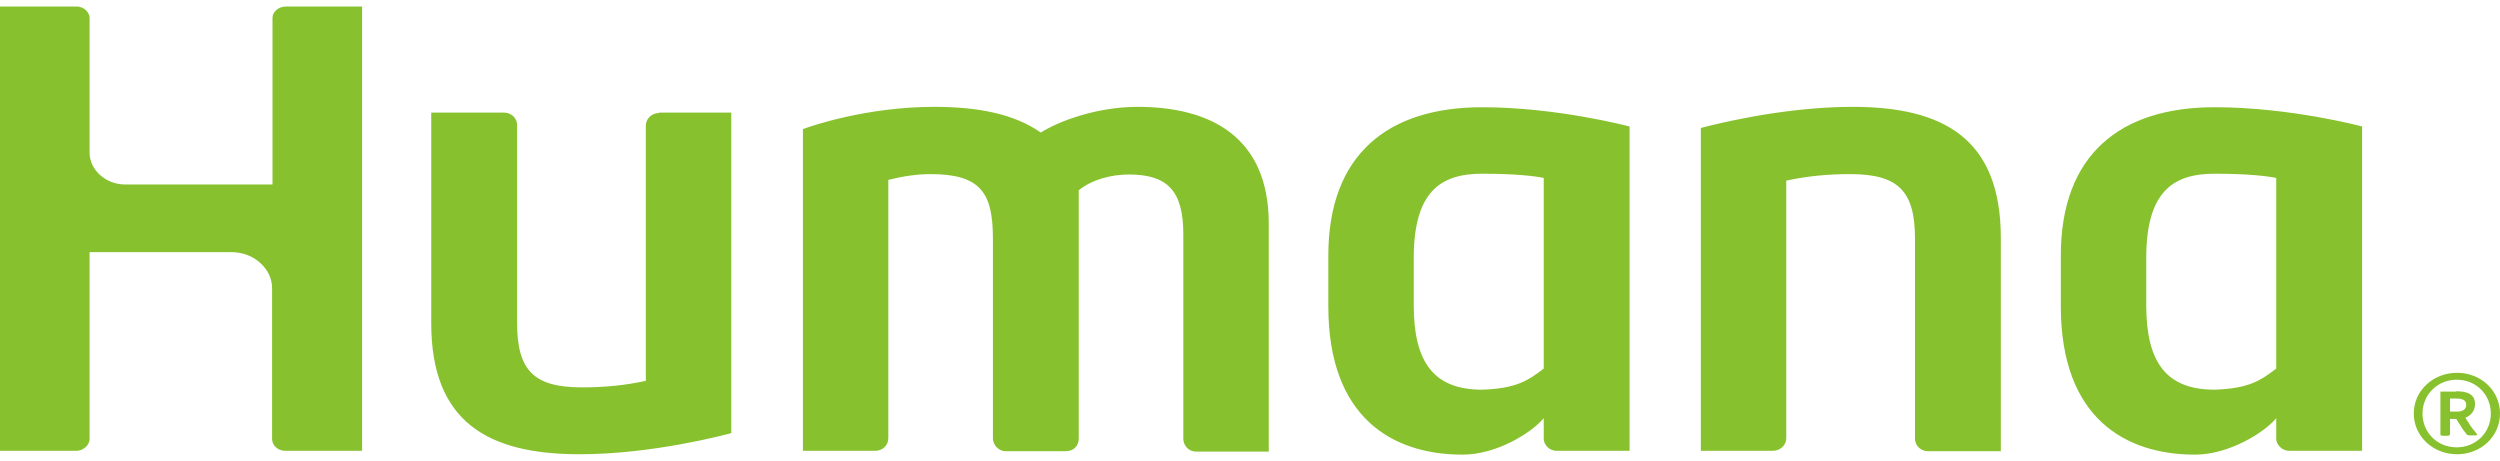 <svg width="103" height="19" viewBox="0 0 103 19" fill="none" xmlns="http://www.w3.org/2000/svg">
<path d="M46.865 4.402C45.183 4.402 43.586 5.004 42.882 5.463C41.801 4.703 40.325 4.402 38.488 4.402C35.707 4.402 33.406 5.194 33.08 5.32V18.573H36.067C36.359 18.573 36.599 18.351 36.599 18.05V7.41C37.234 7.252 37.818 7.173 38.333 7.173C40.393 7.173 40.908 7.933 40.908 9.833V18.066C40.908 18.304 41.114 18.589 41.44 18.589H43.912C44.256 18.589 44.444 18.351 44.444 18.066V7.838C44.994 7.395 45.783 7.189 46.505 7.189C48.101 7.189 48.753 7.854 48.753 9.659V18.082C48.753 18.304 48.925 18.605 49.285 18.605H52.273V9.215C52.273 5.637 49.869 4.402 46.865 4.402ZM0 18.573H3.159C3.399 18.573 3.691 18.367 3.691 18.082V10.387H9.527C10.506 10.387 11.21 11.115 11.21 11.86V18.082C11.21 18.351 11.45 18.573 11.742 18.573H14.918V0.27H11.759C11.485 0.27 11.227 0.491 11.227 0.729V7.6H5.15C4.343 7.6 3.691 6.983 3.691 6.302V0.729C3.691 0.555 3.502 0.27 3.159 0.27H0V18.573ZM93.781 15.184C93.129 15.691 92.631 16.008 91.241 16.055C89.267 16.055 88.425 14.947 88.425 12.572V10.64C88.425 7.917 89.507 7.157 91.241 7.157C92.7 7.157 93.49 7.268 93.781 7.331V15.184ZM91.241 4.418C87.361 4.418 84.906 6.365 84.906 10.53V12.62C84.906 17.227 87.567 18.731 90.434 18.731C91.842 18.731 93.301 17.813 93.781 17.227V18.082C93.781 18.304 94.005 18.573 94.314 18.573H97.318V5.21C97.318 5.21 94.365 4.418 91.241 4.418ZM63.602 15.184C62.95 15.691 62.452 16.008 61.062 16.055C59.088 16.055 58.246 14.947 58.246 12.572V10.64C58.246 7.917 59.328 7.157 61.062 7.157C62.521 7.157 63.311 7.268 63.602 7.331V15.184ZM61.062 4.418C57.182 4.418 54.727 6.365 54.727 10.53V12.62C54.727 17.227 57.388 18.731 60.255 18.731C61.68 18.731 63.122 17.813 63.602 17.227V18.082C63.602 18.304 63.809 18.573 64.135 18.573H67.139V5.21C67.122 5.21 64.169 4.418 61.062 4.418ZM73.044 18.573C73.336 18.573 73.594 18.351 73.594 18.05V7.442C74.469 7.252 75.327 7.173 76.22 7.173C78.194 7.173 78.898 7.854 78.898 9.833V18.066C78.898 18.399 79.173 18.589 79.43 18.589H82.434V9.801C82.434 5.732 80.1 4.402 76.323 4.402C73.302 4.402 70.315 5.21 70.074 5.273V18.573H73.044ZM27.158 4.655C26.866 4.655 26.608 4.877 26.608 5.178V15.691C25.733 15.881 24.875 15.96 23.982 15.96C22.008 15.96 21.304 15.28 21.304 13.3V5.162C21.304 4.83 21.029 4.64 20.772 4.64H17.767V13.316C17.767 17.385 20.102 18.715 23.879 18.715C26.9 18.715 29.887 17.908 30.128 17.845V4.64H27.158V4.655ZM100.94 16.958H101.232C101.506 16.958 101.609 16.831 101.609 16.673C101.609 16.451 101.386 16.419 101.18 16.419H100.94V16.958ZM101.18 16.119C101.661 16.119 101.97 16.245 101.97 16.641C101.97 16.91 101.833 17.1 101.575 17.211L101.695 17.401C101.781 17.559 101.901 17.702 102.056 17.892C102.073 17.924 102.021 17.939 101.918 17.939H101.798C101.678 17.939 101.644 17.924 101.627 17.892C101.524 17.765 101.438 17.654 101.369 17.528L101.198 17.259H100.94V17.908C100.94 17.924 100.906 17.955 100.82 17.955H100.665C100.597 17.955 100.545 17.939 100.545 17.908V16.134H101.18V16.119ZM99.807 17.037C99.807 17.813 100.408 18.43 101.215 18.43C102.004 18.43 102.622 17.829 102.622 17.037C102.622 16.261 102.021 15.644 101.215 15.644C100.442 15.644 99.807 16.245 99.807 17.037ZM103 17.037C103 17.971 102.227 18.715 101.232 18.715C100.236 18.715 99.447 17.971 99.447 17.037C99.447 16.103 100.236 15.359 101.232 15.359C102.227 15.359 103 16.103 103 17.037Z" fill="#87C12E"/>
</svg>
